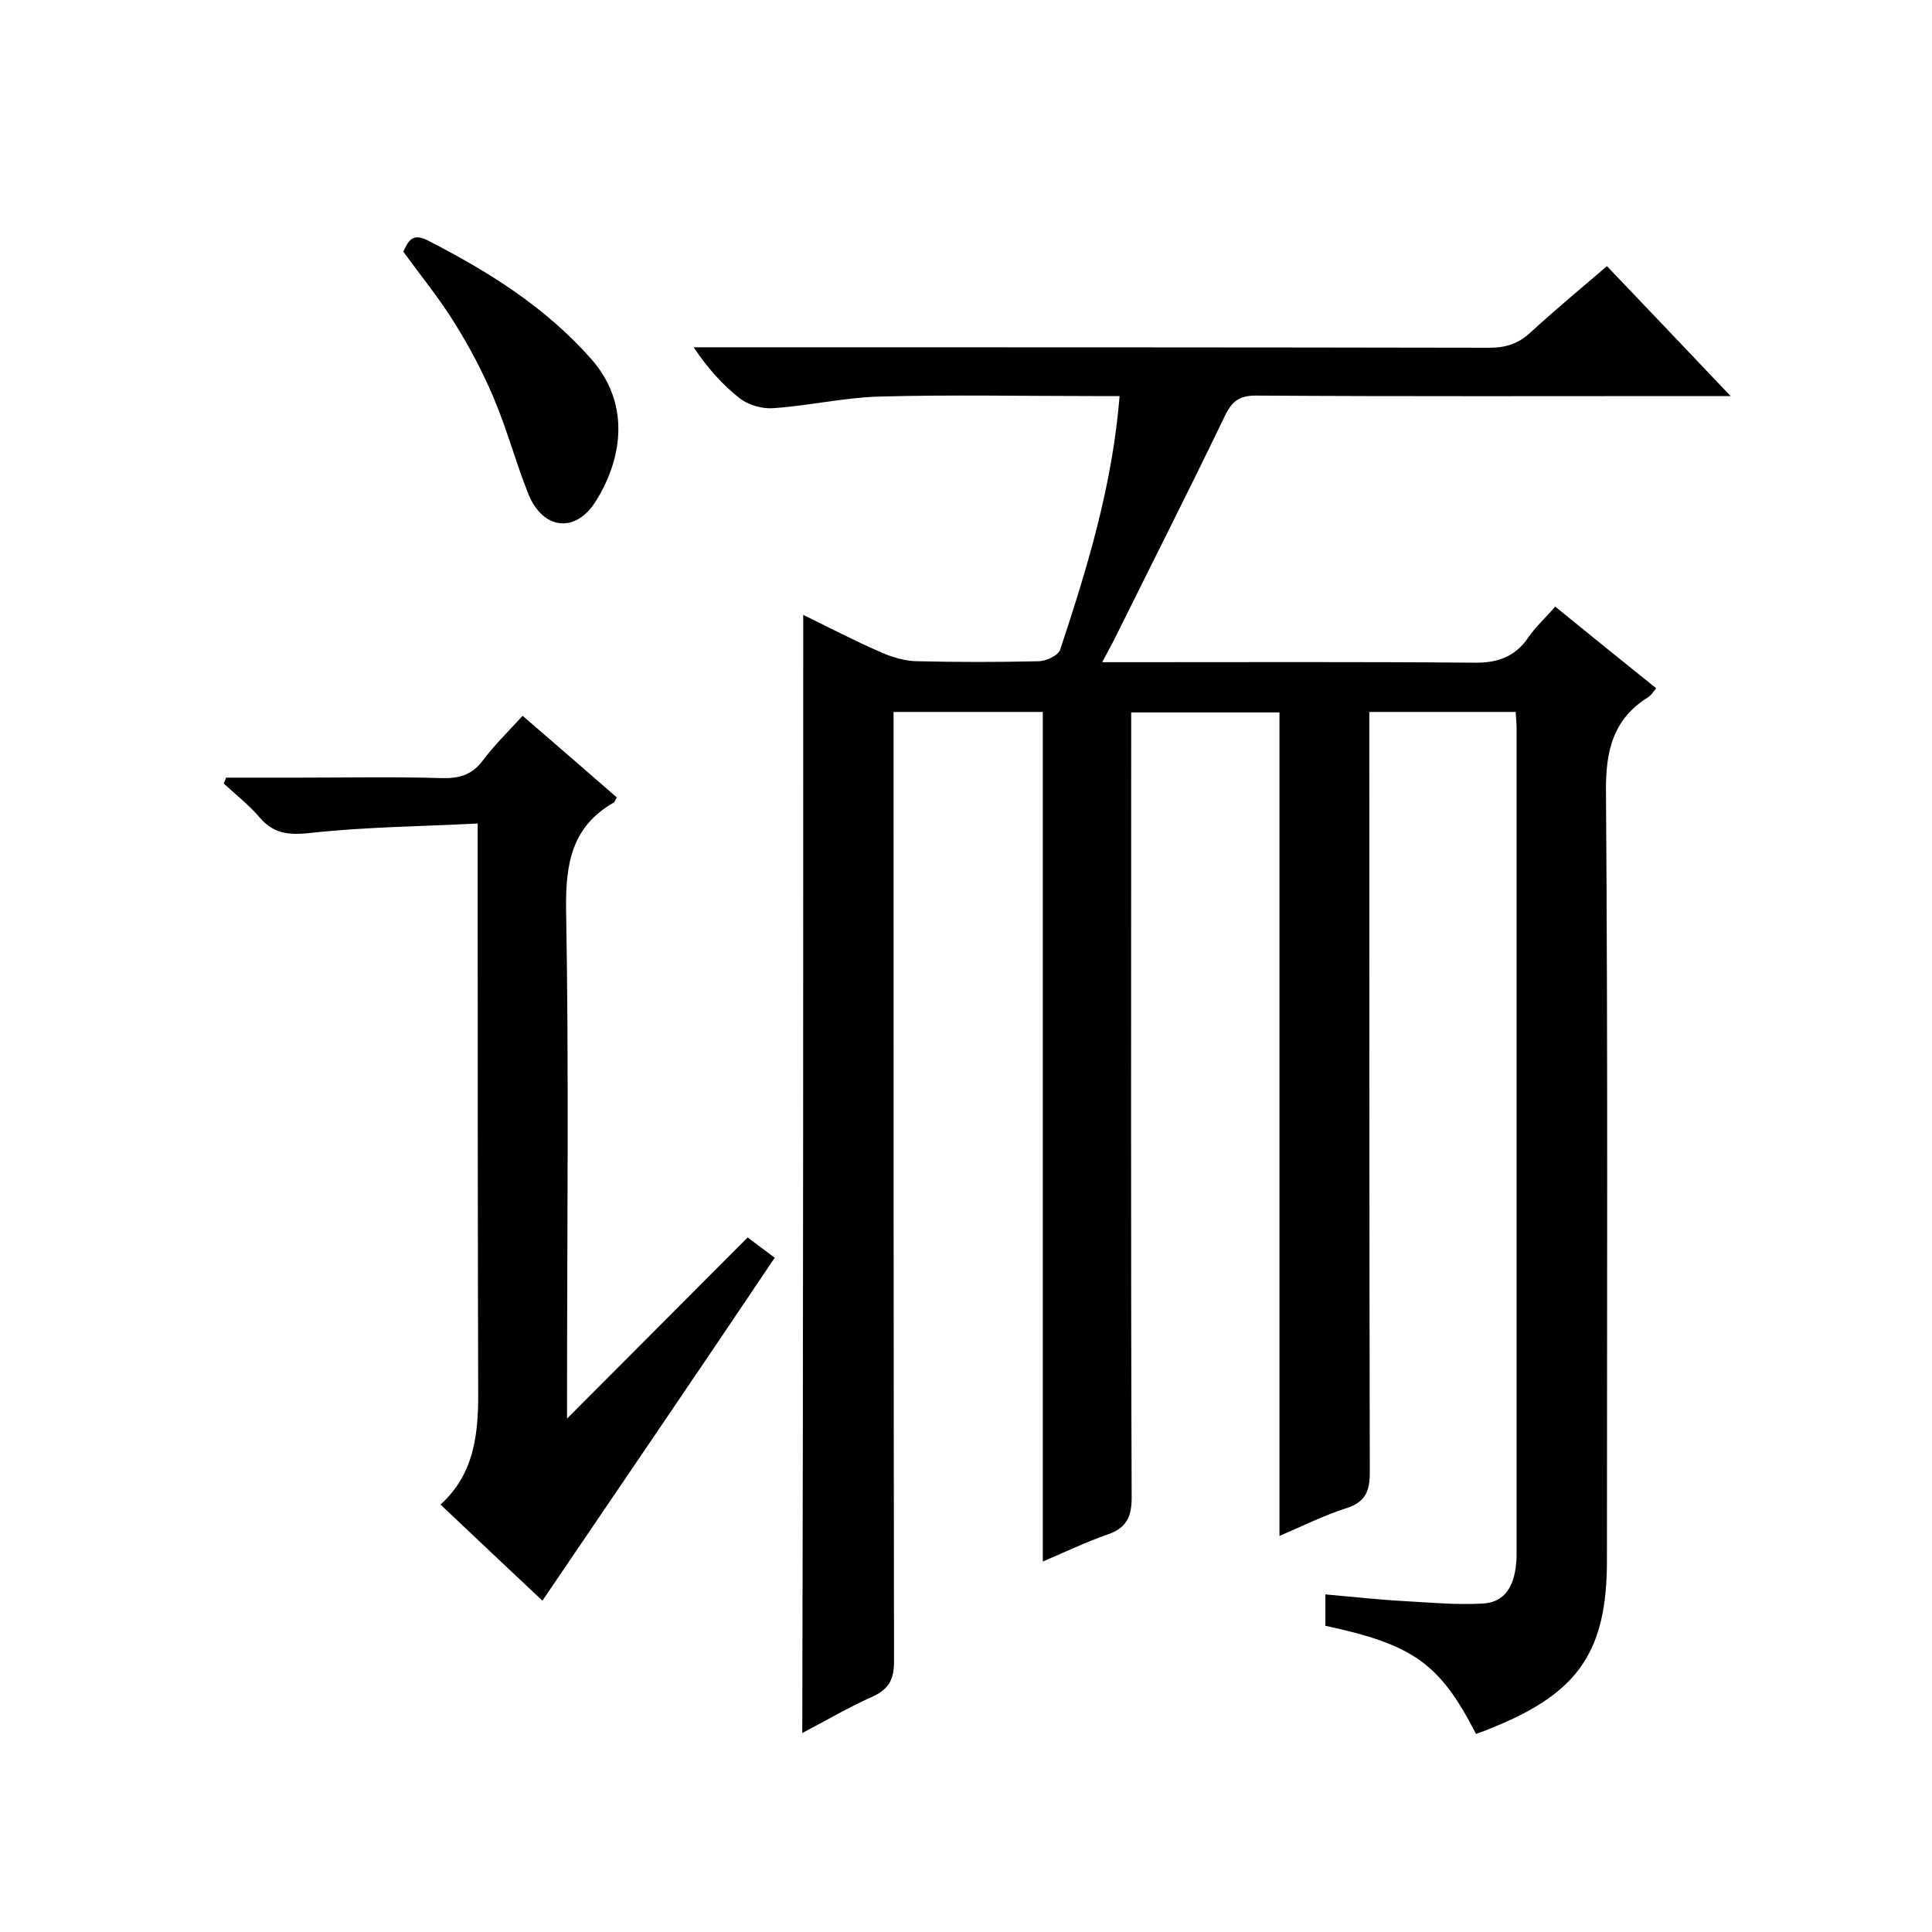 <svg enable-background="new 0 0 400 400" viewBox="0 0 400 400" xmlns="http://www.w3.org/2000/svg"><path d="m166.3 127.3c5.3 2.6 10.7 5.4 16.2 7.8 2.3 1 5 1.8 7.5 1.8 8.3.2 16.7.2 25 0 1.6 0 4.1-1.2 4.5-2.4 5.6-16.9 10.8-33.9 12.3-52.5-2.1 0-3.8 0-5.6 0-14.7 0-29.3-.3-44 .1-7.4.2-14.7 1.9-22 2.4-2.3.2-5.2-.6-7-2-3.6-2.8-6.7-6.3-9.6-10.6h5.2c53.2 0 106.3 0 159.5.1 3.4 0 6-.8 8.5-3.1 5-4.6 10.3-9 15.9-13.8 8.3 8.7 16.5 17.3 25.6 26.9-2.8 0-4.5 0-6.3 0-30.7 0-61.3.1-92-.1-3.6 0-5 1.3-6.5 4.4-7.4 15.4-15.2 30.7-22.8 46.1-.7 1.3-1.4 2.6-2.5 4.7h5.8c23.7 0 47.3-.1 71 .1 4.9.1 8.6-1.1 11.4-5.2 1.5-2.2 3.5-4 5.6-6.4 7 5.7 13.8 11.2 20.9 16.9-.6.7-1 1.4-1.6 1.8-7.4 4.6-8.9 11.2-8.8 19.8.4 53 .2 106 .2 159 0 18.6-5.8 27.2-23 34.3-1.4.6-2.7 1.1-4.1 1.6-7.5-14.6-13-18.5-31.2-22.4 0-1.9 0-3.8 0-6.5 5.6.5 11 1.1 16.5 1.4 5.3.3 10.7.8 16 .5 4.8-.2 6.6-3.8 7-8.3.1-.8.1-1.7.1-2.5 0-56.7 0-113.3 0-170 0-1.2-.1-2.3-.2-3.8-10 0-19.8 0-30.3 0v6.4c0 50.3 0 100.7.1 151 0 3.8-.8 6.1-4.7 7.4-4.7 1.5-9.1 3.7-14 5.8 0-57.1 0-113.6 0-170.5-10.1 0-20 0-30.7 0v6.1c0 52.2-.1 104.3.1 156.5 0 4.1-1.2 6.3-5 7.6-4.3 1.5-8.5 3.5-13.4 5.6 0-58.9 0-117.3 0-175.9-10.4 0-20.4 0-30.9 0v6c0 63.5 0 127 .1 190.5 0 3.6-.9 5.7-4.3 7.3-5 2.2-9.7 5-14.7 7.6.2-77.4.2-154.3.2-231.5z"/><path d="m112.3 331.4c-6.5-6.1-13.6-12.8-21.1-19.9 7.2-6.5 7.9-15.1 7.8-24.1-.1-36.7-.1-73.3-.1-110 0-2 0-3.9 0-6.9-11.7.6-23 .7-34.1 1.9-4.5.5-7.9.5-11-3.1-2.2-2.6-5-4.8-7.5-7.1.2-.4.4-.8.5-1.2h15.2c9.8 0 19.7-.2 29.5.1 3.6.1 6.3-.7 8.5-3.7 2.4-3.2 5.3-6 8.2-9.2 6.6 5.7 13.1 11.3 19.5 16.9-.4.6-.4 1-.7 1.1-8.5 4.9-9.9 12.4-9.8 21.8.6 33.5.2 67 .2 100.5v5.2c12.5-12.5 24.9-25 37.4-37.5 2.9 2.2 4.4 3.3 5.6 4.2-15.9 23.7-31.9 47.1-48.1 71z"/><path d="m83.5 52.1c1-2.1 1.8-4 5.1-2.3 12.5 6.4 24.2 13.7 33.7 24.4 8.1 9.1 6.8 20.3 1.1 29.5-4.2 6.8-11 6-14-1.4-2.6-6.5-4.4-13.3-7.1-19.7-2.3-5.5-5.1-10.8-8.3-15.9-3.1-5-6.8-9.5-10.5-14.6z"/></svg>